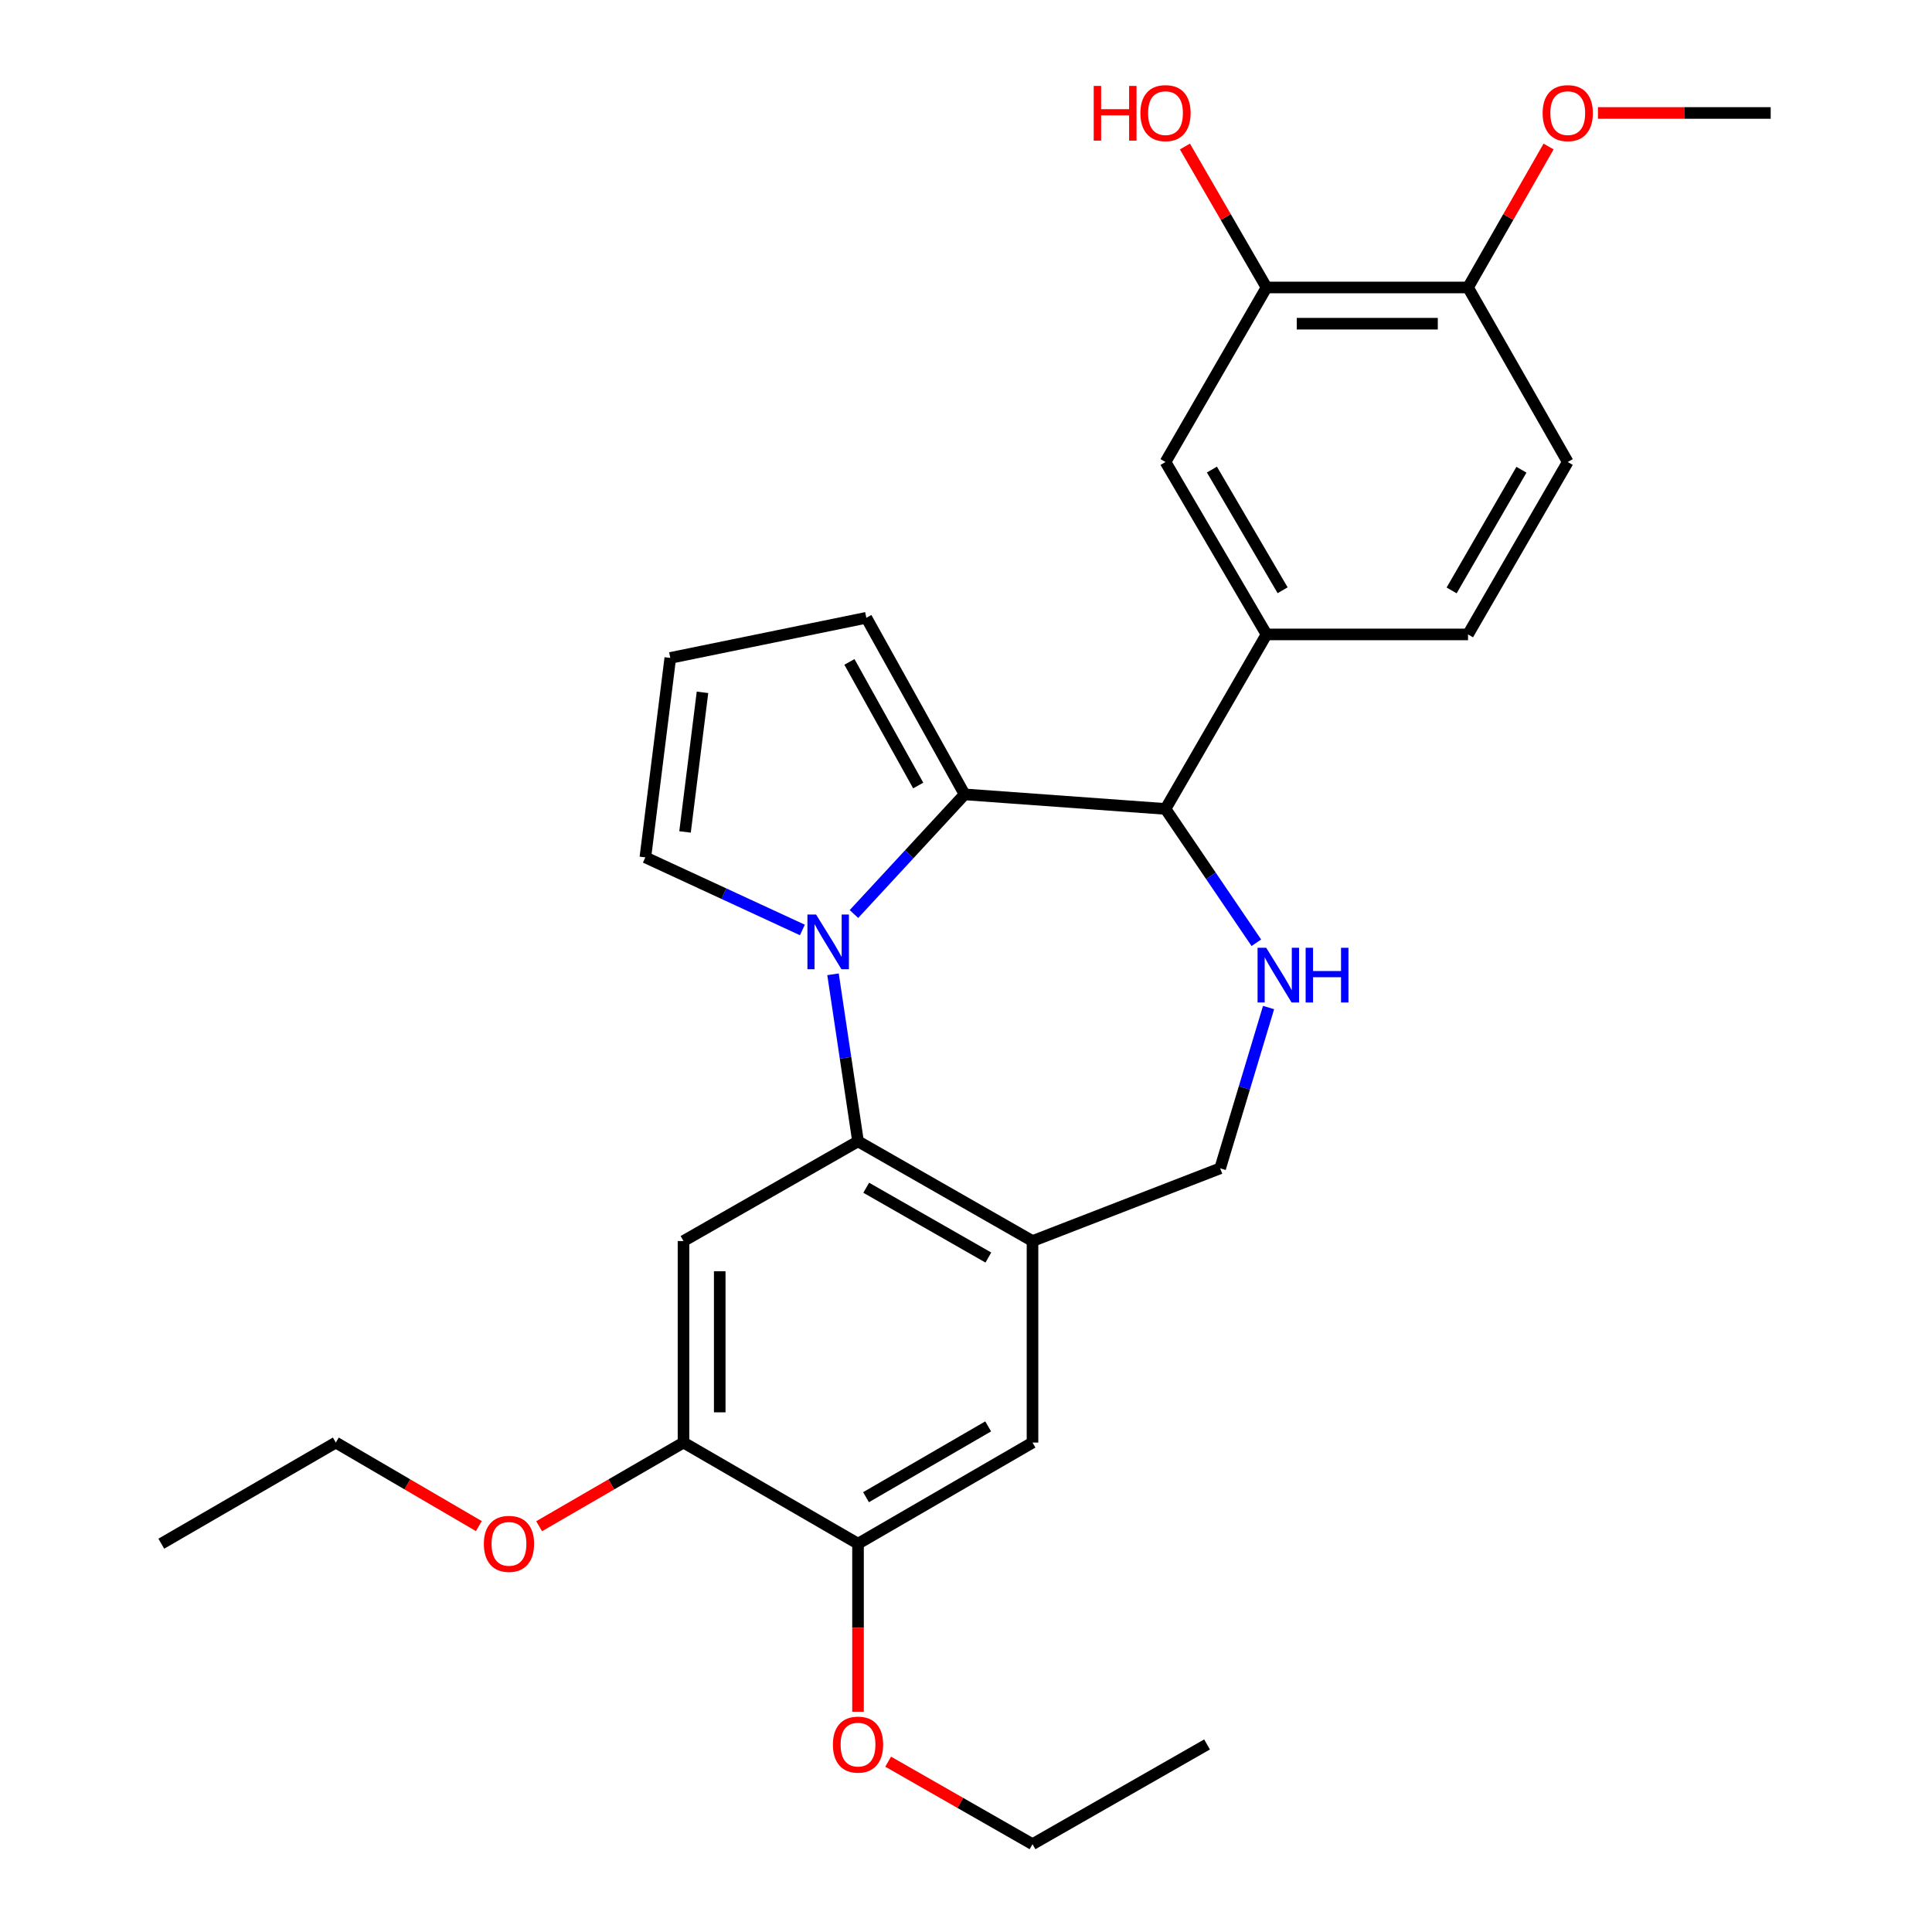 <?xml version='1.0' encoding='iso-8859-1'?>
<svg version='1.1' baseProfile='full'
              xmlns='http://www.w3.org/2000/svg'
                      xmlns:rdkit='http://www.rdkit.org/xml'
                      xmlns:xlink='http://www.w3.org/1999/xlink'
                  xml:space='preserve'
width='1000px' height='1000px' viewBox='0 0 1000 1000'>
<!-- END OF HEADER -->
<rect style='opacity:1.0;fill:#FFFFFF;stroke:none' width='1000' height='1000' x='0' y='0'> </rect>
<path class='bond-0' d='M 442.002,473.098 L 470.642,442.135' style='fill:none;fill-rule:evenodd;stroke:#0000FF;stroke-width:6px;stroke-linecap:butt;stroke-linejoin:miter;stroke-opacity:1' />
<path class='bond-0' d='M 470.642,442.135 L 499.281,411.172' style='fill:none;fill-rule:evenodd;stroke:#000000;stroke-width:6px;stroke-linecap:butt;stroke-linejoin:miter;stroke-opacity:1' />
<path class='bond-1' d='M 431.171,504.289 L 437.64,547.52' style='fill:none;fill-rule:evenodd;stroke:#0000FF;stroke-width:6px;stroke-linecap:butt;stroke-linejoin:miter;stroke-opacity:1' />
<path class='bond-1' d='M 437.64,547.52 L 444.109,590.751' style='fill:none;fill-rule:evenodd;stroke:#000000;stroke-width:6px;stroke-linecap:butt;stroke-linejoin:miter;stroke-opacity:1' />
<path class='bond-9' d='M 415.316,481.35 L 374.675,462.561' style='fill:none;fill-rule:evenodd;stroke:#0000FF;stroke-width:6px;stroke-linecap:butt;stroke-linejoin:miter;stroke-opacity:1' />
<path class='bond-9' d='M 374.675,462.561 L 334.034,443.773' style='fill:none;fill-rule:evenodd;stroke:#000000;stroke-width:6px;stroke-linecap:butt;stroke-linejoin:miter;stroke-opacity:1' />
<path class='bond-2' d='M 499.281,411.172 L 603.263,418.702' style='fill:none;fill-rule:evenodd;stroke:#000000;stroke-width:6px;stroke-linecap:butt;stroke-linejoin:miter;stroke-opacity:1' />
<path class='bond-14' d='M 499.281,411.172 L 448.41,319.772' style='fill:none;fill-rule:evenodd;stroke:#000000;stroke-width:6px;stroke-linecap:butt;stroke-linejoin:miter;stroke-opacity:1' />
<path class='bond-14' d='M 475.269,406.58 L 439.659,342.6' style='fill:none;fill-rule:evenodd;stroke:#000000;stroke-width:6px;stroke-linecap:butt;stroke-linejoin:miter;stroke-opacity:1' />
<path class='bond-4' d='M 444.109,590.751 L 534.424,642.362' style='fill:none;fill-rule:evenodd;stroke:#000000;stroke-width:6px;stroke-linecap:butt;stroke-linejoin:miter;stroke-opacity:1' />
<path class='bond-4' d='M 448.354,614.771 L 511.575,650.898' style='fill:none;fill-rule:evenodd;stroke:#000000;stroke-width:6px;stroke-linecap:butt;stroke-linejoin:miter;stroke-opacity:1' />
<path class='bond-5' d='M 444.109,590.751 L 353.782,642.362' style='fill:none;fill-rule:evenodd;stroke:#000000;stroke-width:6px;stroke-linecap:butt;stroke-linejoin:miter;stroke-opacity:1' />
<path class='bond-3' d='M 603.263,418.702 L 626.77,453.335' style='fill:none;fill-rule:evenodd;stroke:#000000;stroke-width:6px;stroke-linecap:butt;stroke-linejoin:miter;stroke-opacity:1' />
<path class='bond-3' d='M 626.77,453.335 L 650.278,487.967' style='fill:none;fill-rule:evenodd;stroke:#0000FF;stroke-width:6px;stroke-linecap:butt;stroke-linejoin:miter;stroke-opacity:1' />
<path class='bond-6' d='M 603.263,418.702 L 655.55,328.376' style='fill:none;fill-rule:evenodd;stroke:#000000;stroke-width:6px;stroke-linecap:butt;stroke-linejoin:miter;stroke-opacity:1' />
<path class='bond-29' d='M 656.606,521.498 L 644.079,563.113' style='fill:none;fill-rule:evenodd;stroke:#0000FF;stroke-width:6px;stroke-linecap:butt;stroke-linejoin:miter;stroke-opacity:1' />
<path class='bond-29' d='M 644.079,563.113 L 631.552,604.729' style='fill:none;fill-rule:evenodd;stroke:#000000;stroke-width:6px;stroke-linecap:butt;stroke-linejoin:miter;stroke-opacity:1' />
<path class='bond-8' d='M 534.424,642.362 L 534.424,746.666' style='fill:none;fill-rule:evenodd;stroke:#000000;stroke-width:6px;stroke-linecap:butt;stroke-linejoin:miter;stroke-opacity:1' />
<path class='bond-12' d='M 534.424,642.362 L 631.552,604.729' style='fill:none;fill-rule:evenodd;stroke:#000000;stroke-width:6px;stroke-linecap:butt;stroke-linejoin:miter;stroke-opacity:1' />
<path class='bond-7' d='M 353.782,642.362 L 353.782,746.666' style='fill:none;fill-rule:evenodd;stroke:#000000;stroke-width:6px;stroke-linecap:butt;stroke-linejoin:miter;stroke-opacity:1' />
<path class='bond-7' d='M 372.531,658.007 L 372.531,731.02' style='fill:none;fill-rule:evenodd;stroke:#000000;stroke-width:6px;stroke-linecap:butt;stroke-linejoin:miter;stroke-opacity:1' />
<path class='bond-10' d='M 655.55,328.376 L 603.263,239.133' style='fill:none;fill-rule:evenodd;stroke:#000000;stroke-width:6px;stroke-linecap:butt;stroke-linejoin:miter;stroke-opacity:1' />
<path class='bond-10' d='M 663.884,305.512 L 627.282,243.042' style='fill:none;fill-rule:evenodd;stroke:#000000;stroke-width:6px;stroke-linecap:butt;stroke-linejoin:miter;stroke-opacity:1' />
<path class='bond-17' d='M 655.55,328.376 L 759.844,328.376' style='fill:none;fill-rule:evenodd;stroke:#000000;stroke-width:6px;stroke-linecap:butt;stroke-linejoin:miter;stroke-opacity:1' />
<path class='bond-11' d='M 353.782,746.666 L 444.109,799.016' style='fill:none;fill-rule:evenodd;stroke:#000000;stroke-width:6px;stroke-linecap:butt;stroke-linejoin:miter;stroke-opacity:1' />
<path class='bond-20' d='M 353.782,746.666 L 316.419,768.318' style='fill:none;fill-rule:evenodd;stroke:#000000;stroke-width:6px;stroke-linecap:butt;stroke-linejoin:miter;stroke-opacity:1' />
<path class='bond-20' d='M 316.419,768.318 L 279.056,789.97' style='fill:none;fill-rule:evenodd;stroke:#FF0000;stroke-width:6px;stroke-linecap:butt;stroke-linejoin:miter;stroke-opacity:1' />
<path class='bond-30' d='M 534.424,746.666 L 444.109,799.016' style='fill:none;fill-rule:evenodd;stroke:#000000;stroke-width:6px;stroke-linecap:butt;stroke-linejoin:miter;stroke-opacity:1' />
<path class='bond-30' d='M 511.475,738.298 L 448.254,774.943' style='fill:none;fill-rule:evenodd;stroke:#000000;stroke-width:6px;stroke-linecap:butt;stroke-linejoin:miter;stroke-opacity:1' />
<path class='bond-15' d='M 334.034,443.773 L 346.939,340.542' style='fill:none;fill-rule:evenodd;stroke:#000000;stroke-width:6px;stroke-linecap:butt;stroke-linejoin:miter;stroke-opacity:1' />
<path class='bond-15' d='M 354.573,430.614 L 363.607,358.352' style='fill:none;fill-rule:evenodd;stroke:#000000;stroke-width:6px;stroke-linecap:butt;stroke-linejoin:miter;stroke-opacity:1' />
<path class='bond-13' d='M 603.263,239.133 L 655.55,148.796' style='fill:none;fill-rule:evenodd;stroke:#000000;stroke-width:6px;stroke-linecap:butt;stroke-linejoin:miter;stroke-opacity:1' />
<path class='bond-21' d='M 444.109,799.016 L 444.109,842.511' style='fill:none;fill-rule:evenodd;stroke:#000000;stroke-width:6px;stroke-linecap:butt;stroke-linejoin:miter;stroke-opacity:1' />
<path class='bond-21' d='M 444.109,842.511 L 444.109,886.007' style='fill:none;fill-rule:evenodd;stroke:#FF0000;stroke-width:6px;stroke-linecap:butt;stroke-linejoin:miter;stroke-opacity:1' />
<path class='bond-19' d='M 655.55,148.796 L 634.434,112.318' style='fill:none;fill-rule:evenodd;stroke:#000000;stroke-width:6px;stroke-linecap:butt;stroke-linejoin:miter;stroke-opacity:1' />
<path class='bond-19' d='M 634.434,112.318 L 613.317,75.839' style='fill:none;fill-rule:evenodd;stroke:#FF0000;stroke-width:6px;stroke-linecap:butt;stroke-linejoin:miter;stroke-opacity:1' />
<path class='bond-31' d='M 655.55,148.796 L 759.844,148.796' style='fill:none;fill-rule:evenodd;stroke:#000000;stroke-width:6px;stroke-linecap:butt;stroke-linejoin:miter;stroke-opacity:1' />
<path class='bond-31' d='M 671.194,167.545 L 744.2,167.545' style='fill:none;fill-rule:evenodd;stroke:#000000;stroke-width:6px;stroke-linecap:butt;stroke-linejoin:miter;stroke-opacity:1' />
<path class='bond-28' d='M 448.41,319.772 L 346.939,340.542' style='fill:none;fill-rule:evenodd;stroke:#000000;stroke-width:6px;stroke-linecap:butt;stroke-linejoin:miter;stroke-opacity:1' />
<path class='bond-16' d='M 759.844,148.796 L 811.465,239.133' style='fill:none;fill-rule:evenodd;stroke:#000000;stroke-width:6px;stroke-linecap:butt;stroke-linejoin:miter;stroke-opacity:1' />
<path class='bond-22' d='M 759.844,148.796 L 780.694,112.314' style='fill:none;fill-rule:evenodd;stroke:#000000;stroke-width:6px;stroke-linecap:butt;stroke-linejoin:miter;stroke-opacity:1' />
<path class='bond-22' d='M 780.694,112.314 L 801.543,75.831' style='fill:none;fill-rule:evenodd;stroke:#FF0000;stroke-width:6px;stroke-linecap:butt;stroke-linejoin:miter;stroke-opacity:1' />
<path class='bond-18' d='M 759.844,328.376 L 811.465,239.133' style='fill:none;fill-rule:evenodd;stroke:#000000;stroke-width:6px;stroke-linecap:butt;stroke-linejoin:miter;stroke-opacity:1' />
<path class='bond-18' d='M 751.358,305.602 L 787.493,243.132' style='fill:none;fill-rule:evenodd;stroke:#000000;stroke-width:6px;stroke-linecap:butt;stroke-linejoin:miter;stroke-opacity:1' />
<path class='bond-23' d='M 247.851,789.907 L 210.834,768.287' style='fill:none;fill-rule:evenodd;stroke:#FF0000;stroke-width:6px;stroke-linecap:butt;stroke-linejoin:miter;stroke-opacity:1' />
<path class='bond-23' d='M 210.834,768.287 L 173.817,746.666' style='fill:none;fill-rule:evenodd;stroke:#000000;stroke-width:6px;stroke-linecap:butt;stroke-linejoin:miter;stroke-opacity:1' />
<path class='bond-24' d='M 459.709,911.841 L 497.067,933.193' style='fill:none;fill-rule:evenodd;stroke:#FF0000;stroke-width:6px;stroke-linecap:butt;stroke-linejoin:miter;stroke-opacity:1' />
<path class='bond-24' d='M 497.067,933.193 L 534.424,954.545' style='fill:none;fill-rule:evenodd;stroke:#000000;stroke-width:6px;stroke-linecap:butt;stroke-linejoin:miter;stroke-opacity:1' />
<path class='bond-25' d='M 827.091,58.47 L 871.8,58.47' style='fill:none;fill-rule:evenodd;stroke:#FF0000;stroke-width:6px;stroke-linecap:butt;stroke-linejoin:miter;stroke-opacity:1' />
<path class='bond-25' d='M 871.8,58.47 L 916.509,58.47' style='fill:none;fill-rule:evenodd;stroke:#000000;stroke-width:6px;stroke-linecap:butt;stroke-linejoin:miter;stroke-opacity:1' />
<path class='bond-26' d='M 173.817,746.666 L 83.491,799.016' style='fill:none;fill-rule:evenodd;stroke:#000000;stroke-width:6px;stroke-linecap:butt;stroke-linejoin:miter;stroke-opacity:1' />
<path class='bond-27' d='M 534.424,954.545 L 624.761,902.925' style='fill:none;fill-rule:evenodd;stroke:#000000;stroke-width:6px;stroke-linecap:butt;stroke-linejoin:miter;stroke-opacity:1' />
<path  class='atom-0' d='M 422.402 473.36
L 431.682 488.36
Q 432.602 489.84, 434.082 492.52
Q 435.562 495.2, 435.642 495.36
L 435.642 473.36
L 439.402 473.36
L 439.402 501.68
L 435.522 501.68
L 425.562 485.28
Q 424.402 483.36, 423.162 481.16
Q 421.962 478.96, 421.602 478.28
L 421.602 501.68
L 417.922 501.68
L 417.922 473.36
L 422.402 473.36
' fill='#0000FF'/>
<path  class='atom-4' d='M 655.394 490.567
L 664.674 505.567
Q 665.594 507.047, 667.074 509.727
Q 668.554 512.407, 668.634 512.567
L 668.634 490.567
L 672.394 490.567
L 672.394 518.887
L 668.514 518.887
L 658.554 502.487
Q 657.394 500.567, 656.154 498.367
Q 654.954 496.167, 654.594 495.487
L 654.594 518.887
L 650.914 518.887
L 650.914 490.567
L 655.394 490.567
' fill='#0000FF'/>
<path  class='atom-4' d='M 675.794 490.567
L 679.634 490.567
L 679.634 502.607
L 694.114 502.607
L 694.114 490.567
L 697.954 490.567
L 697.954 518.887
L 694.114 518.887
L 694.114 505.807
L 679.634 505.807
L 679.634 518.887
L 675.794 518.887
L 675.794 490.567
' fill='#0000FF'/>
<path  class='atom-20' d='M 566.103 44.47
L 569.943 44.47
L 569.943 56.51
L 584.423 56.51
L 584.423 44.47
L 588.263 44.47
L 588.263 72.79
L 584.423 72.79
L 584.423 59.71
L 569.943 59.71
L 569.943 72.79
L 566.103 72.79
L 566.103 44.47
' fill='#FF0000'/>
<path  class='atom-20' d='M 590.263 58.55
Q 590.263 51.75, 593.623 47.95
Q 596.983 44.15, 603.263 44.15
Q 609.543 44.15, 612.903 47.95
Q 616.263 51.75, 616.263 58.55
Q 616.263 65.43, 612.863 69.35
Q 609.463 73.23, 603.263 73.23
Q 597.023 73.23, 593.623 69.35
Q 590.263 65.47, 590.263 58.55
M 603.263 70.03
Q 607.583 70.03, 609.903 67.15
Q 612.263 64.23, 612.263 58.55
Q 612.263 52.99, 609.903 50.19
Q 607.583 47.35, 603.263 47.35
Q 598.943 47.35, 596.583 50.15
Q 594.263 52.95, 594.263 58.55
Q 594.263 64.27, 596.583 67.15
Q 598.943 70.03, 603.263 70.03
' fill='#FF0000'/>
<path  class='atom-21' d='M 250.446 799.096
Q 250.446 792.296, 253.806 788.496
Q 257.166 784.696, 263.446 784.696
Q 269.726 784.696, 273.086 788.496
Q 276.446 792.296, 276.446 799.096
Q 276.446 805.976, 273.046 809.896
Q 269.646 813.776, 263.446 813.776
Q 257.206 813.776, 253.806 809.896
Q 250.446 806.016, 250.446 799.096
M 263.446 810.576
Q 267.766 810.576, 270.086 807.696
Q 272.446 804.776, 272.446 799.096
Q 272.446 793.536, 270.086 790.736
Q 267.766 787.896, 263.446 787.896
Q 259.126 787.896, 256.766 790.696
Q 254.446 793.496, 254.446 799.096
Q 254.446 804.816, 256.766 807.696
Q 259.126 810.576, 263.446 810.576
' fill='#FF0000'/>
<path  class='atom-22' d='M 431.109 903.005
Q 431.109 896.205, 434.469 892.405
Q 437.829 888.605, 444.109 888.605
Q 450.389 888.605, 453.749 892.405
Q 457.109 896.205, 457.109 903.005
Q 457.109 909.885, 453.709 913.805
Q 450.309 917.685, 444.109 917.685
Q 437.869 917.685, 434.469 913.805
Q 431.109 909.925, 431.109 903.005
M 444.109 914.485
Q 448.429 914.485, 450.749 911.605
Q 453.109 908.685, 453.109 903.005
Q 453.109 897.445, 450.749 894.645
Q 448.429 891.805, 444.109 891.805
Q 439.789 891.805, 437.429 894.605
Q 435.109 897.405, 435.109 903.005
Q 435.109 908.725, 437.429 911.605
Q 439.789 914.485, 444.109 914.485
' fill='#FF0000'/>
<path  class='atom-23' d='M 798.465 58.55
Q 798.465 51.75, 801.825 47.95
Q 805.185 44.15, 811.465 44.15
Q 817.745 44.15, 821.105 47.95
Q 824.465 51.75, 824.465 58.55
Q 824.465 65.43, 821.065 69.35
Q 817.665 73.23, 811.465 73.23
Q 805.225 73.23, 801.825 69.35
Q 798.465 65.47, 798.465 58.55
M 811.465 70.03
Q 815.785 70.03, 818.105 67.15
Q 820.465 64.23, 820.465 58.55
Q 820.465 52.99, 818.105 50.19
Q 815.785 47.35, 811.465 47.35
Q 807.145 47.35, 804.785 50.15
Q 802.465 52.95, 802.465 58.55
Q 802.465 64.27, 804.785 67.15
Q 807.145 70.03, 811.465 70.03
' fill='#FF0000'/>
</svg>
